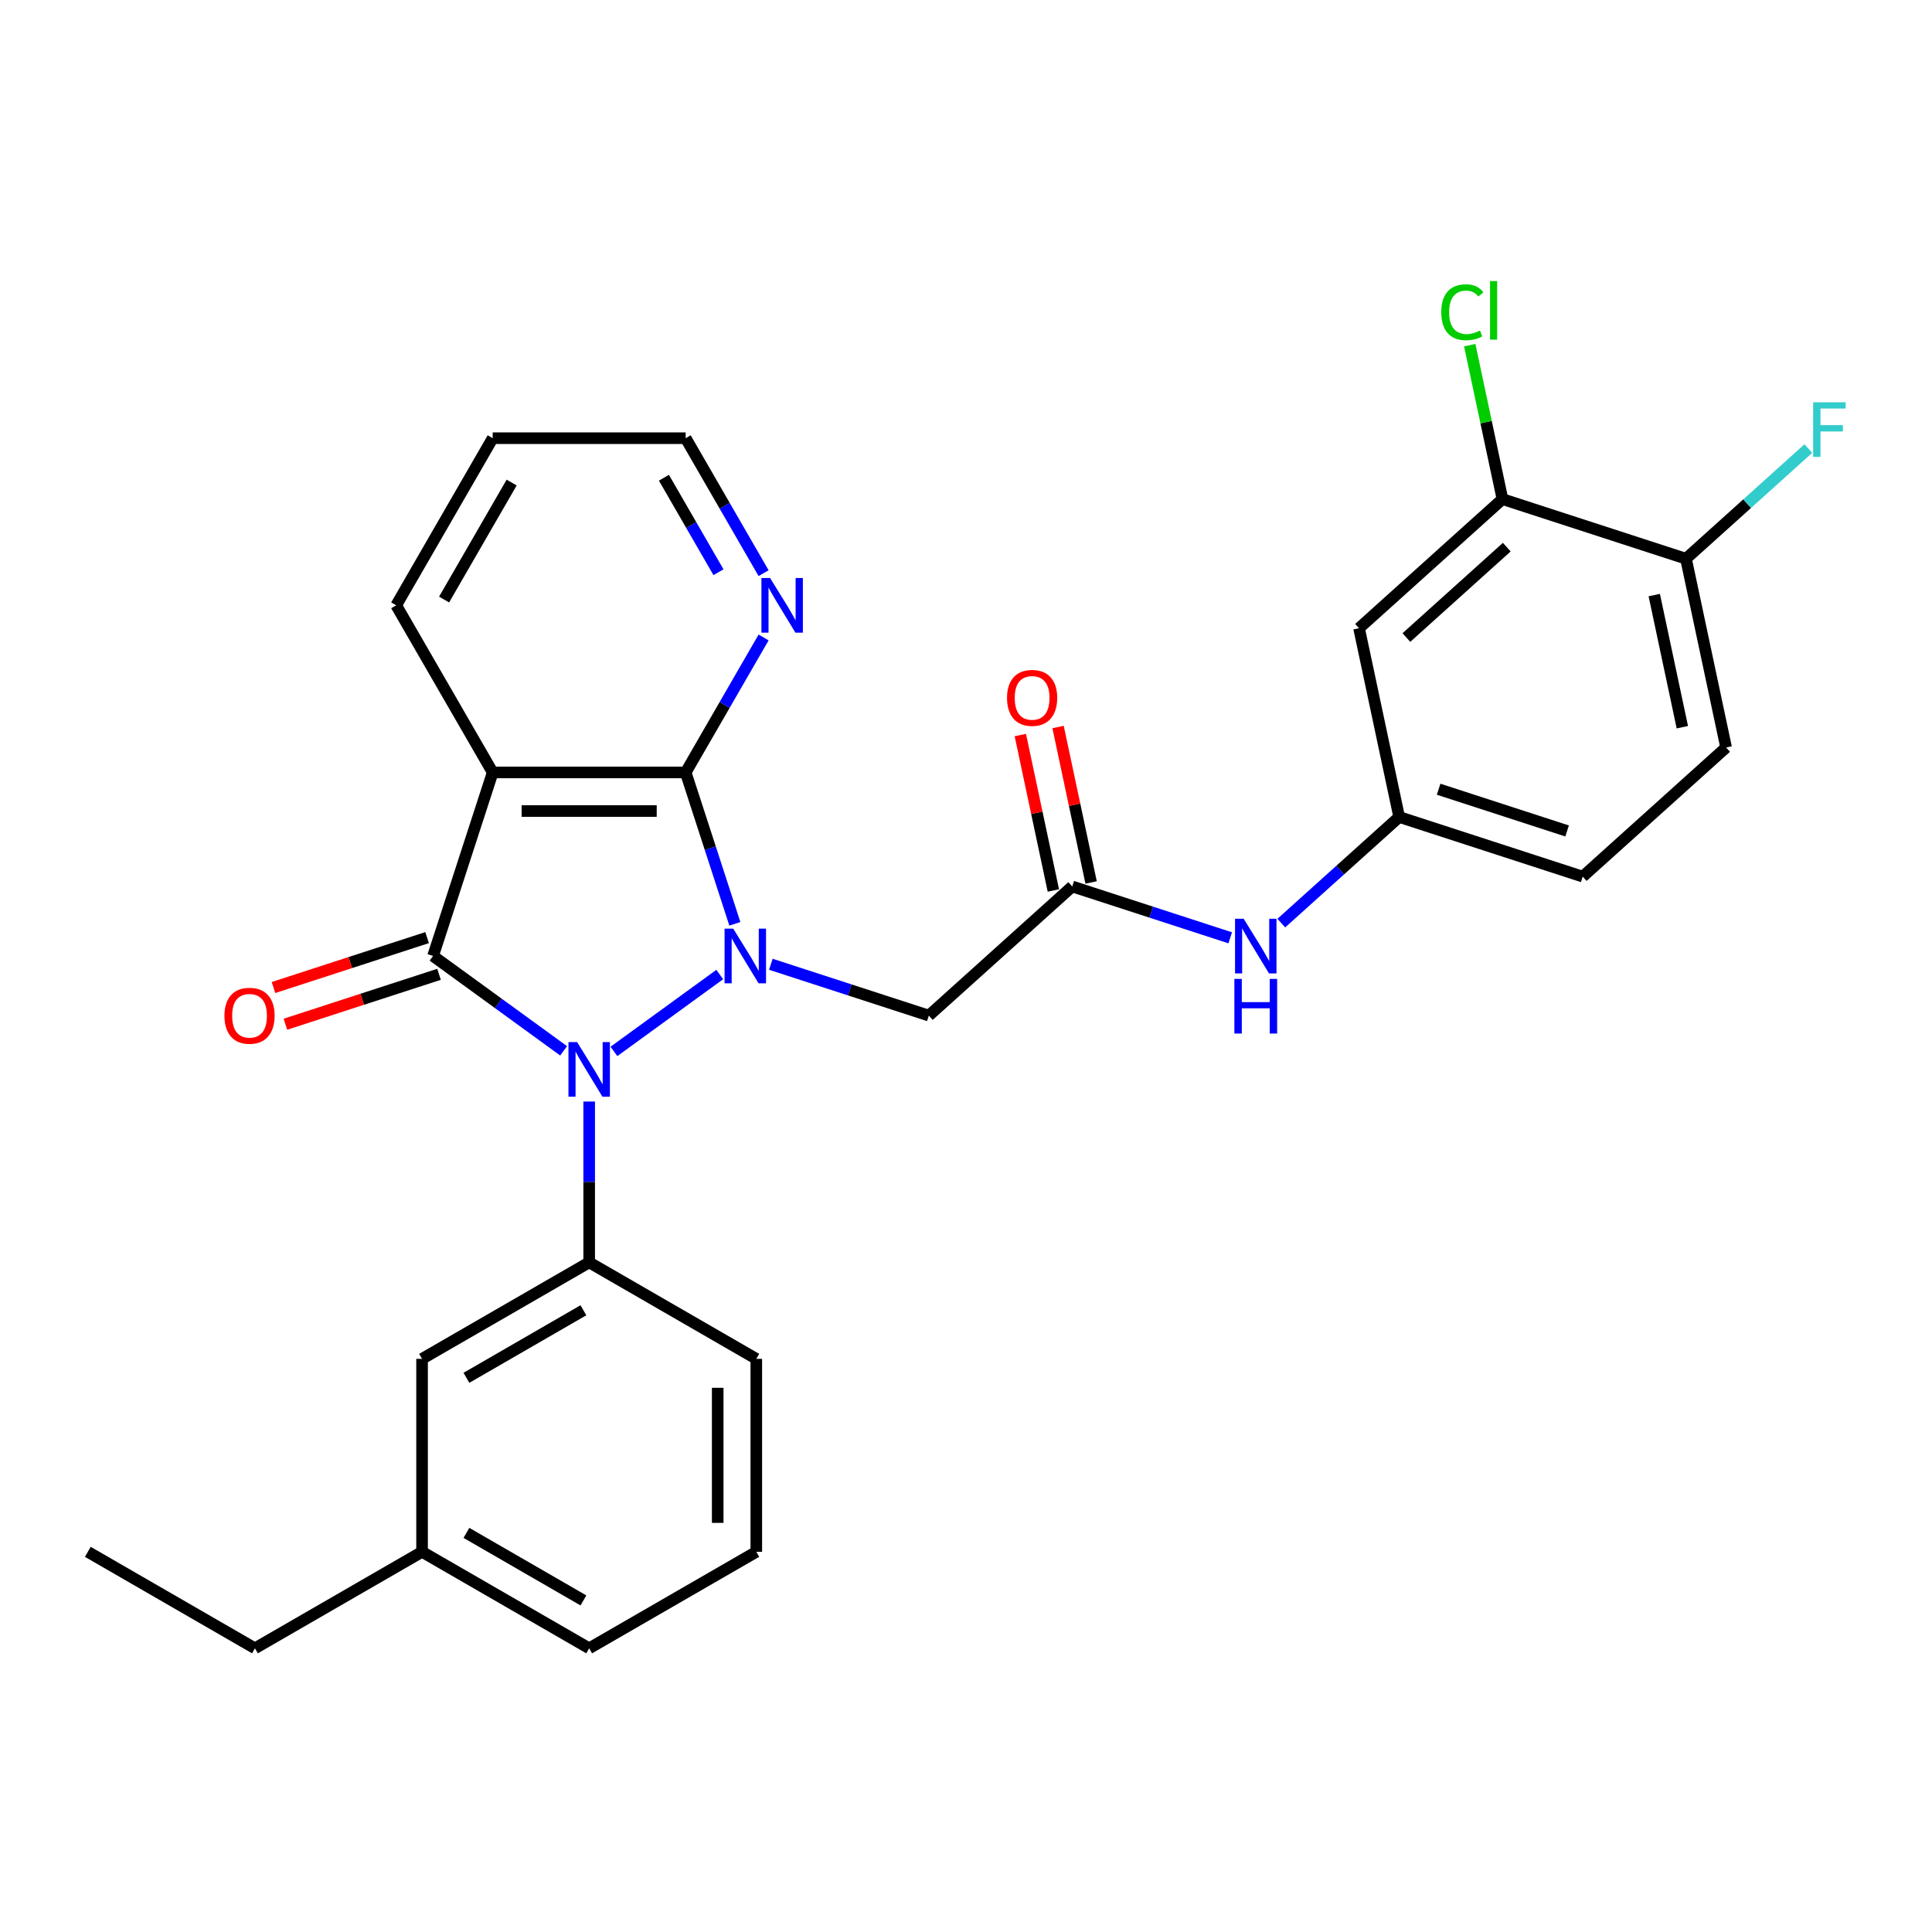 <?xml version='1.0' encoding='iso-8859-1'?>
<svg version='1.1' baseProfile='full'
              xmlns='http://www.w3.org/2000/svg'
                      xmlns:rdkit='http://www.rdkit.org/xml'
                      xmlns:xlink='http://www.w3.org/1999/xlink'
                  xml:space='preserve'
width='1000px' height='1000px' viewBox='0 0 1000 1000'>
<!-- END OF HEADER -->
<rect style='opacity:1.0;fill:#FFFFFF;stroke:none' width='1000' height='1000' x='0' y='0'> </rect>
<path class='bond-0' d='M 372.541,504.415 L 317.774,544.206' style='fill:none;fill-rule:evenodd;stroke:#0000FF;stroke-width:6px;stroke-linecap:butt;stroke-linejoin:miter;stroke-opacity:1' />
<path class='bond-2' d='M 380.358,478.167 L 367.629,438.99' style='fill:none;fill-rule:evenodd;stroke:#0000FF;stroke-width:6px;stroke-linecap:butt;stroke-linejoin:miter;stroke-opacity:1' />
<path class='bond-2' d='M 367.629,438.99 L 354.9,399.813' style='fill:none;fill-rule:evenodd;stroke:#000000;stroke-width:6px;stroke-linecap:butt;stroke-linejoin:miter;stroke-opacity:1' />
<path class='bond-4' d='M 398.99,499.104 L 439.875,512.388' style='fill:none;fill-rule:evenodd;stroke:#0000FF;stroke-width:6px;stroke-linecap:butt;stroke-linejoin:miter;stroke-opacity:1' />
<path class='bond-4' d='M 439.875,512.388 L 480.76,525.673' style='fill:none;fill-rule:evenodd;stroke:#000000;stroke-width:6px;stroke-linecap:butt;stroke-linejoin:miter;stroke-opacity:1' />
<path class='bond-1' d='M 291.734,543.909 L 257.942,519.358' style='fill:none;fill-rule:evenodd;stroke:#0000FF;stroke-width:6px;stroke-linecap:butt;stroke-linejoin:miter;stroke-opacity:1' />
<path class='bond-1' d='M 257.942,519.358 L 224.151,494.807' style='fill:none;fill-rule:evenodd;stroke:#000000;stroke-width:6px;stroke-linecap:butt;stroke-linejoin:miter;stroke-opacity:1' />
<path class='bond-5' d='M 304.958,570.157 L 304.958,611.779' style='fill:none;fill-rule:evenodd;stroke:#0000FF;stroke-width:6px;stroke-linecap:butt;stroke-linejoin:miter;stroke-opacity:1' />
<path class='bond-5' d='M 304.958,611.779 L 304.958,653.4' style='fill:none;fill-rule:evenodd;stroke:#000000;stroke-width:6px;stroke-linecap:butt;stroke-linejoin:miter;stroke-opacity:1' />
<path class='bond-10' d='M 221.065,485.308 L 181.308,498.225' style='fill:none;fill-rule:evenodd;stroke:#000000;stroke-width:6px;stroke-linecap:butt;stroke-linejoin:miter;stroke-opacity:1' />
<path class='bond-10' d='M 181.308,498.225 L 141.552,511.143' style='fill:none;fill-rule:evenodd;stroke:#FF0000;stroke-width:6px;stroke-linecap:butt;stroke-linejoin:miter;stroke-opacity:1' />
<path class='bond-10' d='M 227.238,504.307 L 187.481,517.224' style='fill:none;fill-rule:evenodd;stroke:#000000;stroke-width:6px;stroke-linecap:butt;stroke-linejoin:miter;stroke-opacity:1' />
<path class='bond-10' d='M 187.481,517.224 L 147.725,530.142' style='fill:none;fill-rule:evenodd;stroke:#FF0000;stroke-width:6px;stroke-linecap:butt;stroke-linejoin:miter;stroke-opacity:1' />
<path class='bond-29' d='M 224.151,494.807 L 255.017,399.813' style='fill:none;fill-rule:evenodd;stroke:#000000;stroke-width:6px;stroke-linecap:butt;stroke-linejoin:miter;stroke-opacity:1' />
<path class='bond-3' d='M 354.9,399.813 L 255.017,399.813' style='fill:none;fill-rule:evenodd;stroke:#000000;stroke-width:6px;stroke-linecap:butt;stroke-linejoin:miter;stroke-opacity:1' />
<path class='bond-3' d='M 339.917,419.789 L 269.999,419.789' style='fill:none;fill-rule:evenodd;stroke:#000000;stroke-width:6px;stroke-linecap:butt;stroke-linejoin:miter;stroke-opacity:1' />
<path class='bond-7' d='M 354.9,399.813 L 375.067,364.882' style='fill:none;fill-rule:evenodd;stroke:#000000;stroke-width:6px;stroke-linecap:butt;stroke-linejoin:miter;stroke-opacity:1' />
<path class='bond-7' d='M 375.067,364.882 L 395.234,329.952' style='fill:none;fill-rule:evenodd;stroke:#0000FF;stroke-width:6px;stroke-linecap:butt;stroke-linejoin:miter;stroke-opacity:1' />
<path class='bond-18' d='M 255.017,399.813 L 205.075,313.312' style='fill:none;fill-rule:evenodd;stroke:#000000;stroke-width:6px;stroke-linecap:butt;stroke-linejoin:miter;stroke-opacity:1' />
<path class='bond-6' d='M 480.76,525.673 L 554.987,458.838' style='fill:none;fill-rule:evenodd;stroke:#000000;stroke-width:6px;stroke-linecap:butt;stroke-linejoin:miter;stroke-opacity:1' />
<path class='bond-13' d='M 304.958,653.4 L 218.457,703.341' style='fill:none;fill-rule:evenodd;stroke:#000000;stroke-width:6px;stroke-linecap:butt;stroke-linejoin:miter;stroke-opacity:1' />
<path class='bond-13' d='M 301.971,678.191 L 241.42,713.15' style='fill:none;fill-rule:evenodd;stroke:#000000;stroke-width:6px;stroke-linecap:butt;stroke-linejoin:miter;stroke-opacity:1' />
<path class='bond-22' d='M 304.958,653.4 L 391.459,703.341' style='fill:none;fill-rule:evenodd;stroke:#000000;stroke-width:6px;stroke-linecap:butt;stroke-linejoin:miter;stroke-opacity:1' />
<path class='bond-11' d='M 554.987,458.838 L 595.872,472.122' style='fill:none;fill-rule:evenodd;stroke:#000000;stroke-width:6px;stroke-linecap:butt;stroke-linejoin:miter;stroke-opacity:1' />
<path class='bond-11' d='M 595.872,472.122 L 636.757,485.406' style='fill:none;fill-rule:evenodd;stroke:#0000FF;stroke-width:6px;stroke-linecap:butt;stroke-linejoin:miter;stroke-opacity:1' />
<path class='bond-15' d='M 564.757,456.761 L 556.206,416.531' style='fill:none;fill-rule:evenodd;stroke:#000000;stroke-width:6px;stroke-linecap:butt;stroke-linejoin:miter;stroke-opacity:1' />
<path class='bond-15' d='M 556.206,416.531 L 547.655,376.301' style='fill:none;fill-rule:evenodd;stroke:#FF0000;stroke-width:6px;stroke-linecap:butt;stroke-linejoin:miter;stroke-opacity:1' />
<path class='bond-15' d='M 545.217,460.915 L 536.666,420.684' style='fill:none;fill-rule:evenodd;stroke:#000000;stroke-width:6px;stroke-linecap:butt;stroke-linejoin:miter;stroke-opacity:1' />
<path class='bond-15' d='M 536.666,420.684 L 528.115,380.454' style='fill:none;fill-rule:evenodd;stroke:#FF0000;stroke-width:6px;stroke-linecap:butt;stroke-linejoin:miter;stroke-opacity:1' />
<path class='bond-24' d='M 395.234,296.671 L 375.067,261.741' style='fill:none;fill-rule:evenodd;stroke:#0000FF;stroke-width:6px;stroke-linecap:butt;stroke-linejoin:miter;stroke-opacity:1' />
<path class='bond-24' d='M 375.067,261.741 L 354.9,226.81' style='fill:none;fill-rule:evenodd;stroke:#000000;stroke-width:6px;stroke-linecap:butt;stroke-linejoin:miter;stroke-opacity:1' />
<path class='bond-24' d='M 371.883,296.18 L 357.766,271.729' style='fill:none;fill-rule:evenodd;stroke:#0000FF;stroke-width:6px;stroke-linecap:butt;stroke-linejoin:miter;stroke-opacity:1' />
<path class='bond-24' d='M 357.766,271.729 L 343.649,247.278' style='fill:none;fill-rule:evenodd;stroke:#000000;stroke-width:6px;stroke-linecap:butt;stroke-linejoin:miter;stroke-opacity:1' />
<path class='bond-8' d='M 777.67,258.334 L 703.442,325.168' style='fill:none;fill-rule:evenodd;stroke:#000000;stroke-width:6px;stroke-linecap:butt;stroke-linejoin:miter;stroke-opacity:1' />
<path class='bond-8' d='M 779.902,283.204 L 727.943,329.989' style='fill:none;fill-rule:evenodd;stroke:#000000;stroke-width:6px;stroke-linecap:butt;stroke-linejoin:miter;stroke-opacity:1' />
<path class='bond-17' d='M 777.67,258.334 L 769.201,218.493' style='fill:none;fill-rule:evenodd;stroke:#000000;stroke-width:6px;stroke-linecap:butt;stroke-linejoin:miter;stroke-opacity:1' />
<path class='bond-17' d='M 769.201,218.493 L 760.733,178.652' style='fill:none;fill-rule:evenodd;stroke:#00CC00;stroke-width:6px;stroke-linecap:butt;stroke-linejoin:miter;stroke-opacity:1' />
<path class='bond-32' d='M 777.67,258.334 L 872.664,289.199' style='fill:none;fill-rule:evenodd;stroke:#000000;stroke-width:6px;stroke-linecap:butt;stroke-linejoin:miter;stroke-opacity:1' />
<path class='bond-9' d='M 703.442,325.168 L 724.209,422.869' style='fill:none;fill-rule:evenodd;stroke:#000000;stroke-width:6px;stroke-linecap:butt;stroke-linejoin:miter;stroke-opacity:1' />
<path class='bond-12' d='M 663.206,477.796 L 693.707,450.332' style='fill:none;fill-rule:evenodd;stroke:#0000FF;stroke-width:6px;stroke-linecap:butt;stroke-linejoin:miter;stroke-opacity:1' />
<path class='bond-12' d='M 693.707,450.332 L 724.209,422.869' style='fill:none;fill-rule:evenodd;stroke:#000000;stroke-width:6px;stroke-linecap:butt;stroke-linejoin:miter;stroke-opacity:1' />
<path class='bond-19' d='M 724.209,422.869 L 819.203,453.734' style='fill:none;fill-rule:evenodd;stroke:#000000;stroke-width:6px;stroke-linecap:butt;stroke-linejoin:miter;stroke-opacity:1' />
<path class='bond-19' d='M 744.631,408.5 L 811.127,430.105' style='fill:none;fill-rule:evenodd;stroke:#000000;stroke-width:6px;stroke-linecap:butt;stroke-linejoin:miter;stroke-opacity:1' />
<path class='bond-21' d='M 218.457,703.341 L 218.457,803.224' style='fill:none;fill-rule:evenodd;stroke:#000000;stroke-width:6px;stroke-linecap:butt;stroke-linejoin:miter;stroke-opacity:1' />
<path class='bond-14' d='M 872.664,289.199 L 893.431,386.899' style='fill:none;fill-rule:evenodd;stroke:#000000;stroke-width:6px;stroke-linecap:butt;stroke-linejoin:miter;stroke-opacity:1' />
<path class='bond-14' d='M 856.239,308.008 L 870.776,376.398' style='fill:none;fill-rule:evenodd;stroke:#000000;stroke-width:6px;stroke-linecap:butt;stroke-linejoin:miter;stroke-opacity:1' />
<path class='bond-20' d='M 872.664,289.199 L 904.324,260.692' style='fill:none;fill-rule:evenodd;stroke:#000000;stroke-width:6px;stroke-linecap:butt;stroke-linejoin:miter;stroke-opacity:1' />
<path class='bond-20' d='M 904.324,260.692 L 935.984,232.185' style='fill:none;fill-rule:evenodd;stroke:#33CCCC;stroke-width:6px;stroke-linecap:butt;stroke-linejoin:miter;stroke-opacity:1' />
<path class='bond-16' d='M 893.431,386.899 L 819.203,453.734' style='fill:none;fill-rule:evenodd;stroke:#000000;stroke-width:6px;stroke-linecap:butt;stroke-linejoin:miter;stroke-opacity:1' />
<path class='bond-30' d='M 205.075,313.312 L 255.017,226.81' style='fill:none;fill-rule:evenodd;stroke:#000000;stroke-width:6px;stroke-linecap:butt;stroke-linejoin:miter;stroke-opacity:1' />
<path class='bond-30' d='M 229.867,310.325 L 264.826,249.774' style='fill:none;fill-rule:evenodd;stroke:#000000;stroke-width:6px;stroke-linecap:butt;stroke-linejoin:miter;stroke-opacity:1' />
<path class='bond-26' d='M 218.457,803.224 L 131.956,853.166' style='fill:none;fill-rule:evenodd;stroke:#000000;stroke-width:6px;stroke-linecap:butt;stroke-linejoin:miter;stroke-opacity:1' />
<path class='bond-31' d='M 218.457,803.224 L 304.958,853.166' style='fill:none;fill-rule:evenodd;stroke:#000000;stroke-width:6px;stroke-linecap:butt;stroke-linejoin:miter;stroke-opacity:1' />
<path class='bond-31' d='M 241.42,793.415 L 301.971,828.374' style='fill:none;fill-rule:evenodd;stroke:#000000;stroke-width:6px;stroke-linecap:butt;stroke-linejoin:miter;stroke-opacity:1' />
<path class='bond-23' d='M 391.459,703.341 L 391.459,803.224' style='fill:none;fill-rule:evenodd;stroke:#000000;stroke-width:6px;stroke-linecap:butt;stroke-linejoin:miter;stroke-opacity:1' />
<path class='bond-23' d='M 371.483,718.324 L 371.483,788.242' style='fill:none;fill-rule:evenodd;stroke:#000000;stroke-width:6px;stroke-linecap:butt;stroke-linejoin:miter;stroke-opacity:1' />
<path class='bond-25' d='M 391.459,803.224 L 304.958,853.166' style='fill:none;fill-rule:evenodd;stroke:#000000;stroke-width:6px;stroke-linecap:butt;stroke-linejoin:miter;stroke-opacity:1' />
<path class='bond-27' d='M 354.9,226.81 L 255.017,226.81' style='fill:none;fill-rule:evenodd;stroke:#000000;stroke-width:6px;stroke-linecap:butt;stroke-linejoin:miter;stroke-opacity:1' />
<path class='bond-28' d='M 131.956,853.166 L 45.455,803.224' style='fill:none;fill-rule:evenodd;stroke:#000000;stroke-width:6px;stroke-linecap:butt;stroke-linejoin:miter;stroke-opacity:1' />
<path  class='atom-0' d='M 379.512 480.664
L 388.782 495.646
Q 389.701 497.124, 391.179 499.801
Q 392.657 502.478, 392.737 502.638
L 392.737 480.664
L 396.493 480.664
L 396.493 508.951
L 392.617 508.951
L 382.669 492.57
Q 381.51 490.652, 380.272 488.455
Q 379.073 486.257, 378.713 485.578
L 378.713 508.951
L 375.038 508.951
L 375.038 480.664
L 379.512 480.664
' fill='#0000FF'/>
<path  class='atom-1' d='M 298.705 539.373
L 307.975 554.356
Q 308.894 555.834, 310.372 558.511
Q 311.85 561.188, 311.93 561.348
L 311.93 539.373
L 315.686 539.373
L 315.686 567.66
L 311.81 567.66
L 301.862 551.279
Q 300.703 549.362, 299.465 547.164
Q 298.266 544.967, 297.906 544.288
L 297.906 567.66
L 294.231 567.66
L 294.231 539.373
L 298.705 539.373
' fill='#0000FF'/>
<path  class='atom-8' d='M 398.588 299.168
L 407.858 314.151
Q 408.776 315.629, 410.255 318.306
Q 411.733 320.983, 411.813 321.142
L 411.813 299.168
L 415.569 299.168
L 415.569 327.455
L 411.693 327.455
L 401.745 311.074
Q 400.586 309.156, 399.348 306.959
Q 398.149 304.762, 397.789 304.082
L 397.789 327.455
L 394.114 327.455
L 394.114 299.168
L 398.588 299.168
' fill='#0000FF'/>
<path  class='atom-11' d='M 116.172 525.753
Q 116.172 518.96, 119.528 515.165
Q 122.884 511.369, 129.157 511.369
Q 135.429 511.369, 138.785 515.165
Q 142.142 518.96, 142.142 525.753
Q 142.142 532.624, 138.746 536.54
Q 135.349 540.415, 129.157 540.415
Q 122.924 540.415, 119.528 536.54
Q 116.172 532.664, 116.172 525.753
M 129.157 537.219
Q 133.472 537.219, 135.789 534.342
Q 138.146 531.426, 138.146 525.753
Q 138.146 520.199, 135.789 517.402
Q 133.472 514.566, 129.157 514.566
Q 124.842 514.566, 122.485 517.362
Q 120.167 520.159, 120.167 525.753
Q 120.167 531.466, 122.485 534.342
Q 124.842 537.219, 129.157 537.219
' fill='#FF0000'/>
<path  class='atom-12' d='M 643.729 475.56
L 652.998 490.542
Q 653.917 492.021, 655.395 494.698
Q 656.873 497.374, 656.953 497.534
L 656.953 475.56
L 660.709 475.56
L 660.709 503.847
L 656.833 503.847
L 646.885 487.466
Q 645.726 485.548, 644.488 483.351
Q 643.289 481.153, 642.93 480.474
L 642.93 503.847
L 639.254 503.847
L 639.254 475.56
L 643.729 475.56
' fill='#0000FF'/>
<path  class='atom-12' d='M 638.914 506.676
L 642.75 506.676
L 642.75 518.701
L 657.213 518.701
L 657.213 506.676
L 661.048 506.676
L 661.048 534.962
L 657.213 534.962
L 657.213 521.898
L 642.75 521.898
L 642.75 534.962
L 638.914 534.962
L 638.914 506.676
' fill='#0000FF'/>
<path  class='atom-16' d='M 521.235 361.217
Q 521.235 354.425, 524.591 350.63
Q 527.948 346.834, 534.22 346.834
Q 540.493 346.834, 543.849 350.63
Q 547.205 354.425, 547.205 361.217
Q 547.205 368.089, 543.809 372.005
Q 540.413 375.88, 534.22 375.88
Q 527.987 375.88, 524.591 372.005
Q 521.235 368.129, 521.235 361.217
M 534.22 372.684
Q 538.535 372.684, 540.852 369.807
Q 543.21 366.891, 543.21 361.217
Q 543.21 355.664, 540.852 352.867
Q 538.535 350.031, 534.22 350.031
Q 529.905 350.031, 527.548 352.827
Q 525.231 355.624, 525.231 361.217
Q 525.231 366.931, 527.548 369.807
Q 529.905 372.684, 534.22 372.684
' fill='#FF0000'/>
<path  class='atom-18' d='M 745.996 161.612
Q 745.996 154.58, 749.272 150.905
Q 752.588 147.189, 758.86 147.189
Q 764.694 147.189, 767.81 151.304
L 765.173 153.462
Q 762.896 150.465, 758.86 150.465
Q 754.585 150.465, 752.308 153.342
Q 750.071 156.179, 750.071 161.612
Q 750.071 167.206, 752.388 170.082
Q 754.745 172.959, 759.3 172.959
Q 762.416 172.959, 766.052 171.081
L 767.171 174.078
Q 765.692 175.036, 763.455 175.596
Q 761.218 176.155, 758.741 176.155
Q 752.588 176.155, 749.272 172.4
Q 745.996 168.644, 745.996 161.612
' fill='#00CC00'/>
<path  class='atom-18' d='M 771.246 145.471
L 774.922 145.471
L 774.922 175.796
L 771.246 175.796
L 771.246 145.471
' fill='#00CC00'/>
<path  class='atom-21' d='M 938.481 208.221
L 955.302 208.221
L 955.302 211.457
L 942.277 211.457
L 942.277 220.047
L 953.863 220.047
L 953.863 223.323
L 942.277 223.323
L 942.277 236.508
L 938.481 236.508
L 938.481 208.221
' fill='#33CCCC'/>
</svg>
